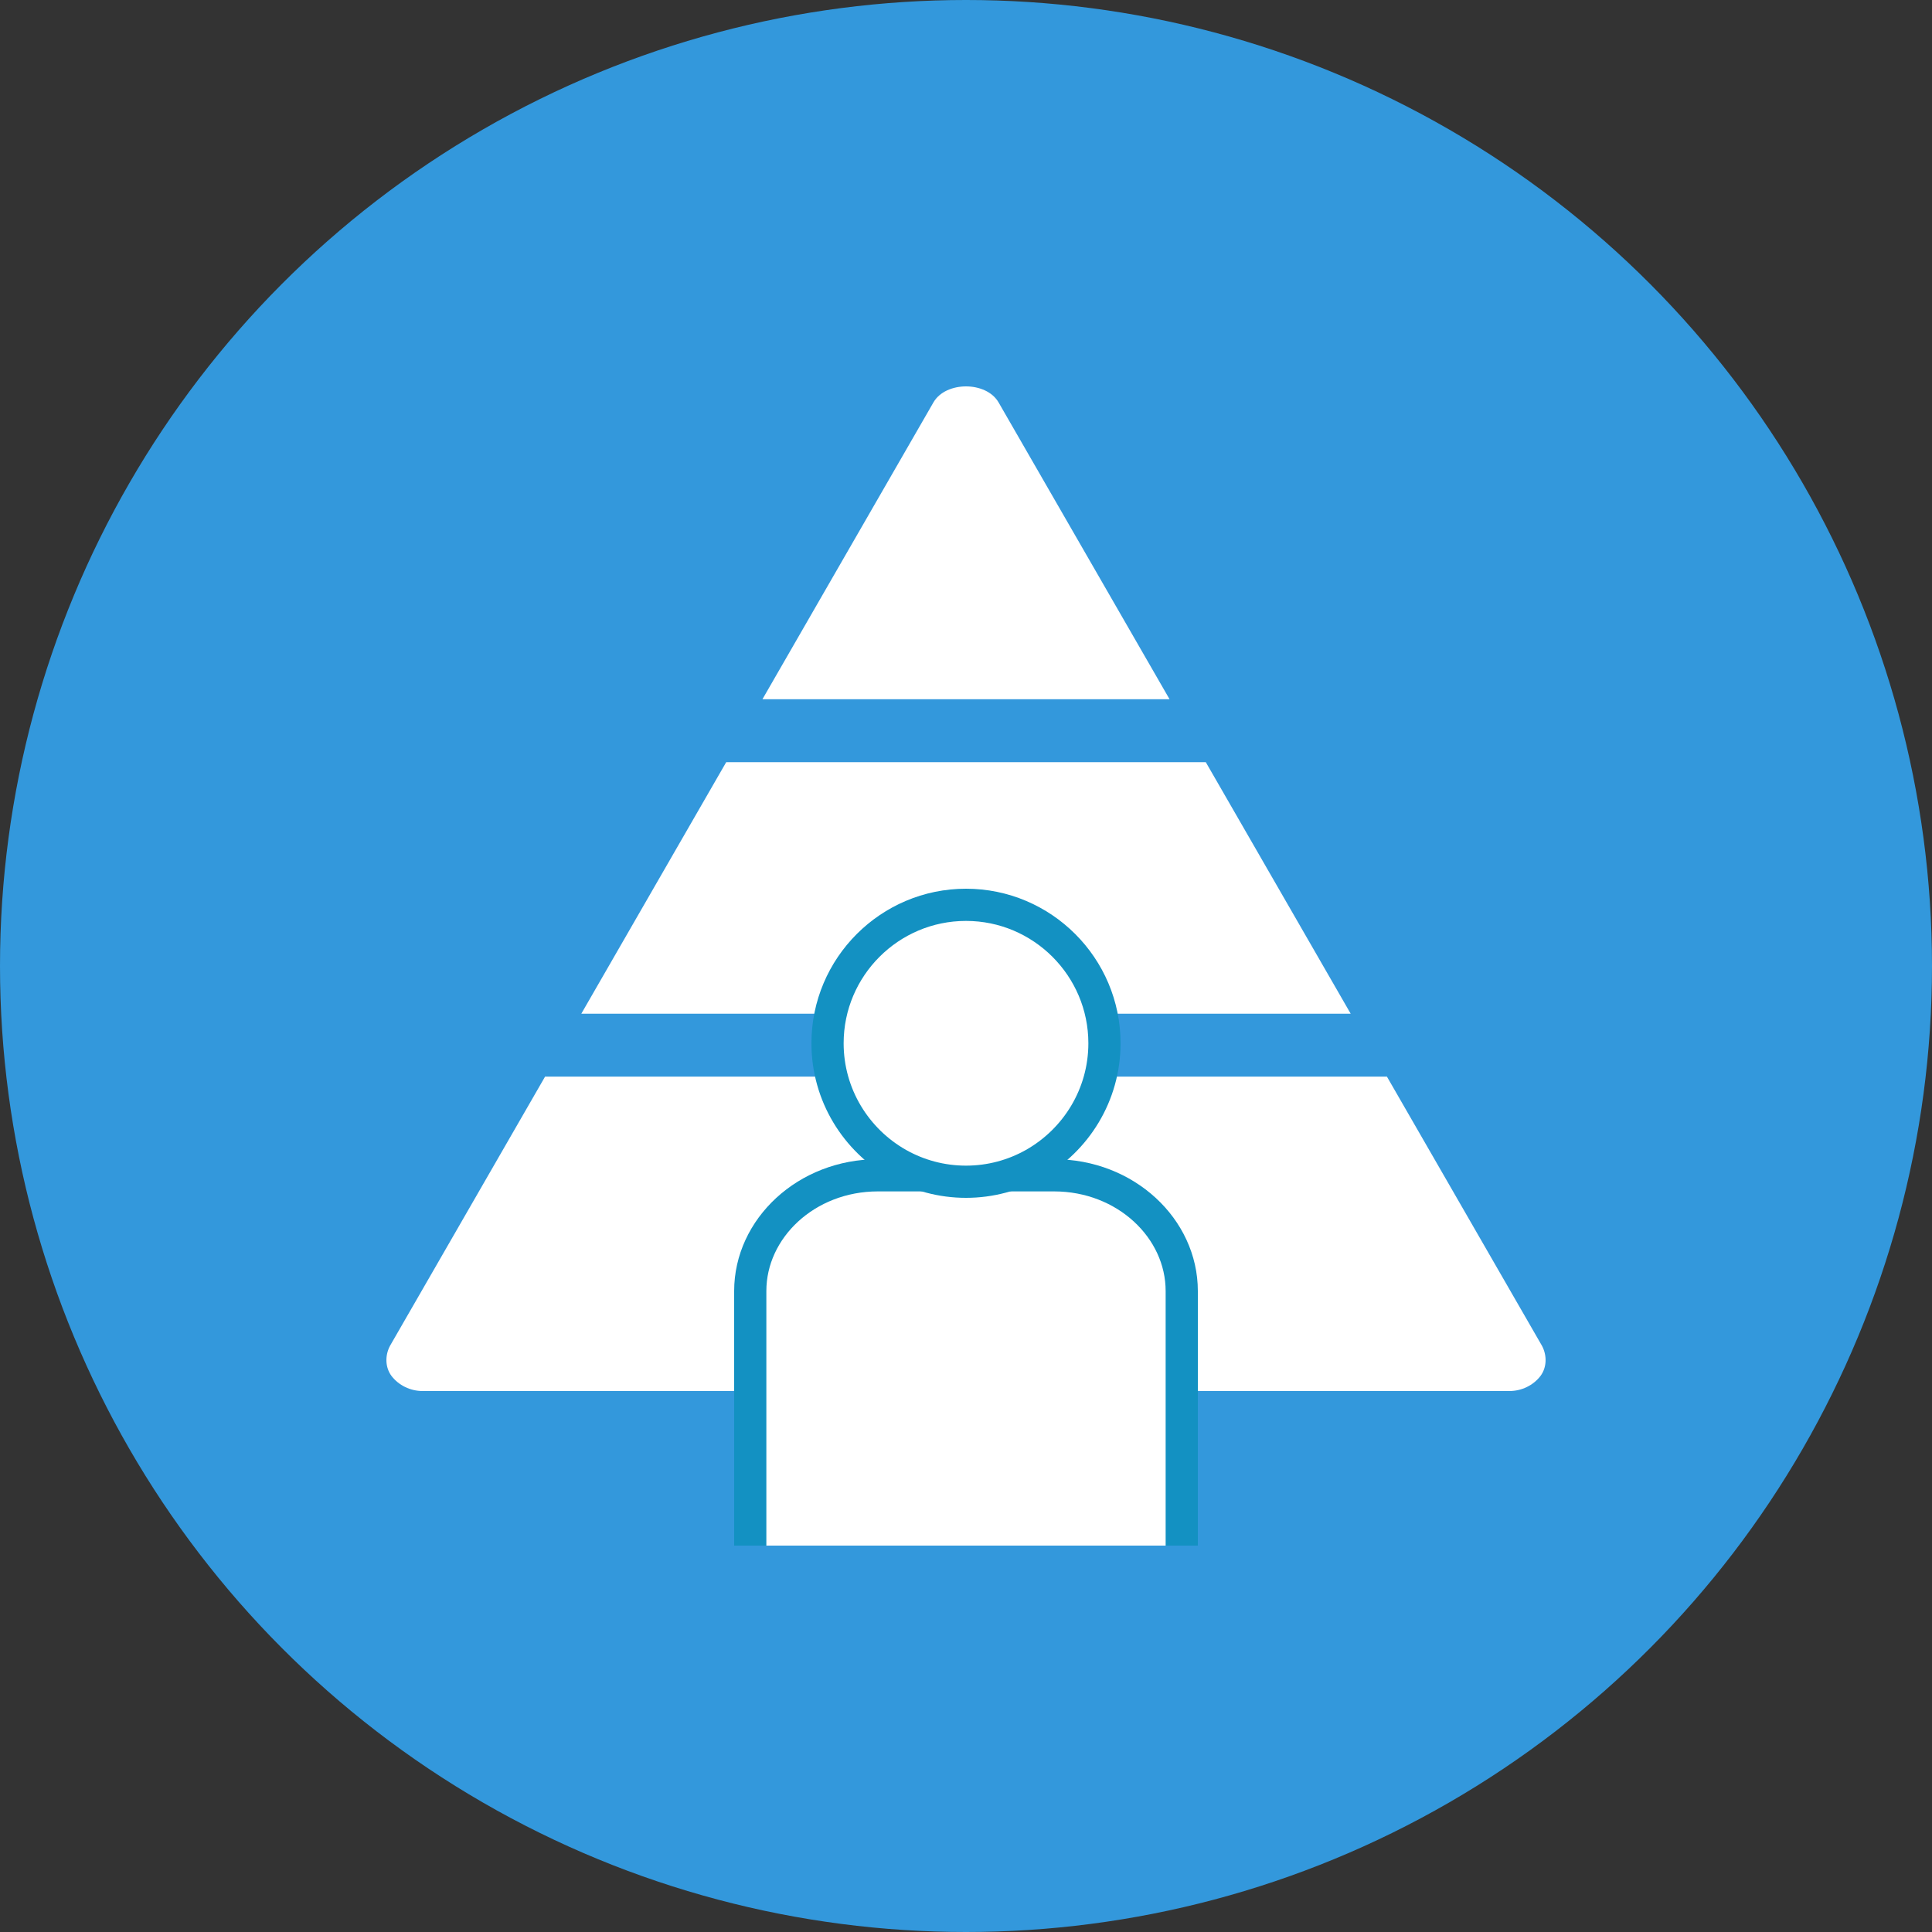 <svg width="60" height="60" viewBox="0 0 60 60" fill="none" xmlns="http://www.w3.org/2000/svg">
<rect x="0" y="0" width="60" height="60" fill="#333333" stroke="none"/>
<circle cx="30" cy="30" r="30" fill="#3398DC"/>
<g clip-path="url(#clip0)">
<path d="M31.012 12.498C30.63 11.834 29.37 11.834 28.988 12.498L23.678 21.716H36.322L31.012 12.498Z" fill="white"/>
<path d="M37.447 23.67H22.553L18.053 31.482H41.947L37.447 23.67Z" fill="white"/>
<path d="M47.887 41.794L43.072 33.435H16.928L12.113 41.794C11.956 42.087 11.956 42.458 12.158 42.731C12.383 43.024 12.743 43.2 13.126 43.2H46.875C47.257 43.2 47.617 43.024 47.842 42.731C48.044 42.458 48.044 42.087 47.887 41.794Z" fill="white"/>
<path d="M27.265 36.5H32.734C34.962 36.5 36.7 38.153 36.7 40.093V48.381C36.7 48.517 36.566 48.7 36.307 48.7H23.693C23.434 48.7 23.3 48.517 23.3 48.381V40.093C23.3 38.153 25.038 36.5 27.265 36.5Z" fill="white" stroke="#1391C2"/>
<path d="M25.7 32.4C25.7 30.029 27.629 28.1 30 28.1C32.37 28.1 34.3 30.029 34.3 32.4C34.3 34.007 33.413 35.412 32.101 36.151C31.479 36.5 30.763 36.7 30 36.7C29.237 36.7 28.521 36.5 27.899 36.151C26.587 35.412 25.7 34.007 25.7 32.4Z" fill="white" stroke="#1391C2"/>
</g>
<defs>
<clipPath id="clip0">
<rect width="36" height="36" fill="white" transform="translate(12 12)"/>
</clipPath>
</defs>
</svg>
